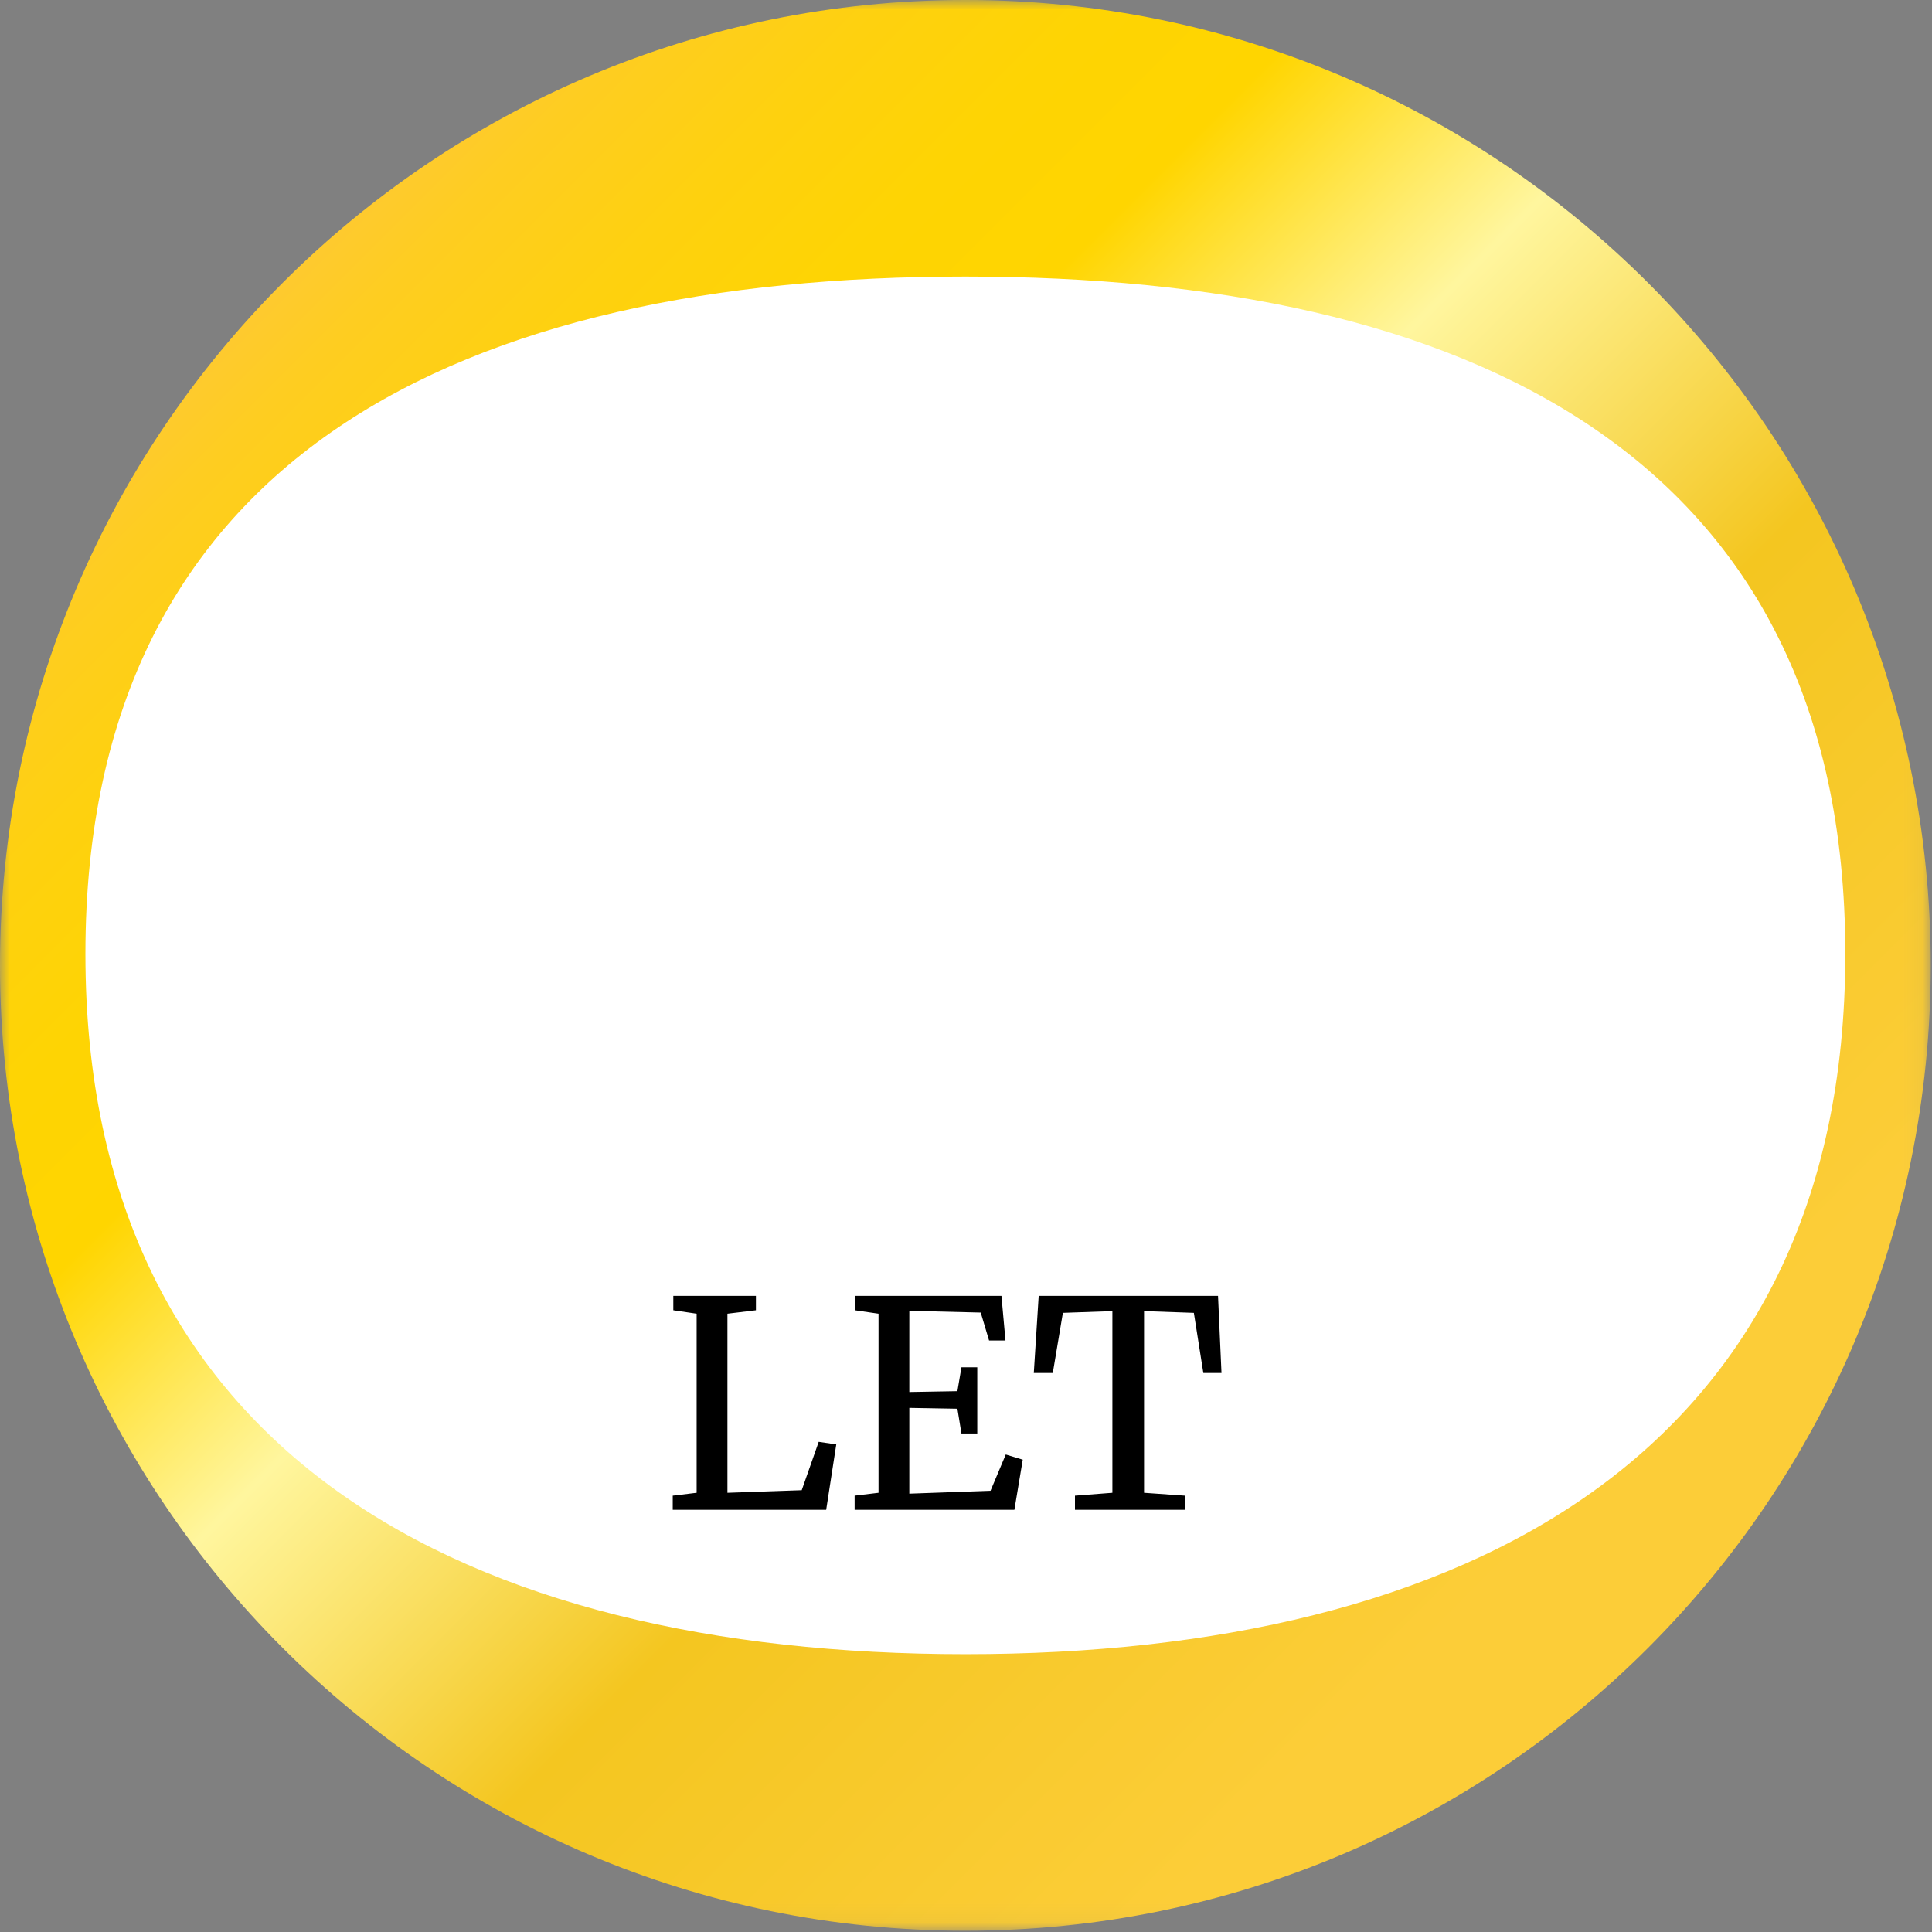 <svg width="100" height="100" viewBox="0 0 100 100" fill="none" xmlns="http://www.w3.org/2000/svg">
<rect x="0" y="0" width="100" height="100" fill="#808080" stroke="none"/>
<g clip-path="url(#clip0_59_77)">
<mask id="mask0_59_77" style="mask-type:luminance" maskUnits="userSpaceOnUse" x="0" y="0" width="100" height="100">
<path d="M99.934 0H0V99.934H99.934V0Z" fill="white"/>
</mask>
<g mask="url(#mask0_59_77)">
<path d="M49.967 99.934C77.563 99.934 99.934 77.563 99.934 49.967C99.934 22.371 77.563 0 49.967 0C22.371 0 0 22.371 0 49.967C0 77.563 22.371 99.934 49.967 99.934Z" fill="url(#paint0_linear_59_77)"/>
<path d="M95.513 49.374C95.513 75.261 75.854 85.619 49.967 85.619C24.079 85.619 4.421 75.261 4.421 49.374C4.421 23.487 24.079 14.315 49.967 14.315C75.854 14.315 95.513 23.49 95.513 49.377V49.374Z" fill="white"/>
<path d="M36.058 67.998L34.851 67.82V67.075H39.127V67.82L37.652 67.998V77.266L41.497 77.132L42.376 74.629L43.285 74.763L42.763 78.146H34.821V77.415L36.058 77.266V67.998ZM45.472 67.998L44.25 67.82V67.075H51.835L52.043 69.384H51.194L50.762 67.939L47.066 67.849V72.051L49.555 72.007L49.764 70.77H50.583V74.197H49.764L49.555 72.915L47.066 72.871V77.311L51.269 77.162L52.058 75.285L52.937 75.553L52.505 78.146H44.235V77.415L45.472 77.266V67.998ZM57.577 67.864L55.014 67.954L54.492 71.068H53.509L53.762 67.075H63.045L63.224 71.068H62.285L61.794 67.954L59.216 67.864V77.266L61.332 77.415V78.146H55.64V77.415L57.577 77.266V67.864Z" fill="black"/>
</g>
</g>
<defs>
<linearGradient id="paint0_linear_59_77" x1="14.636" y1="14.632" x2="85.301" y2="85.298" gradientUnits="userSpaceOnUse">
<stop stop-color="#FECA2F"/>
<stop offset="0.04" stop-color="#FECD21"/>
<stop offset="0.12" stop-color="#FED10F"/>
<stop offset="0.2" stop-color="#FED403"/>
<stop offset="0.28" stop-color="#FFD500"/>
<stop offset="0.43" stop-color="#FFF69E"/>
<stop offset="0.64" stop-color="#F4C620"/>
<stop offset="0.92" stop-color="#FCCD38"/>
</linearGradient>
<clipPath id="clip0_59_77">
<rect width="100" height="100" fill="white"/>
</clipPath>
</defs>
</svg>
